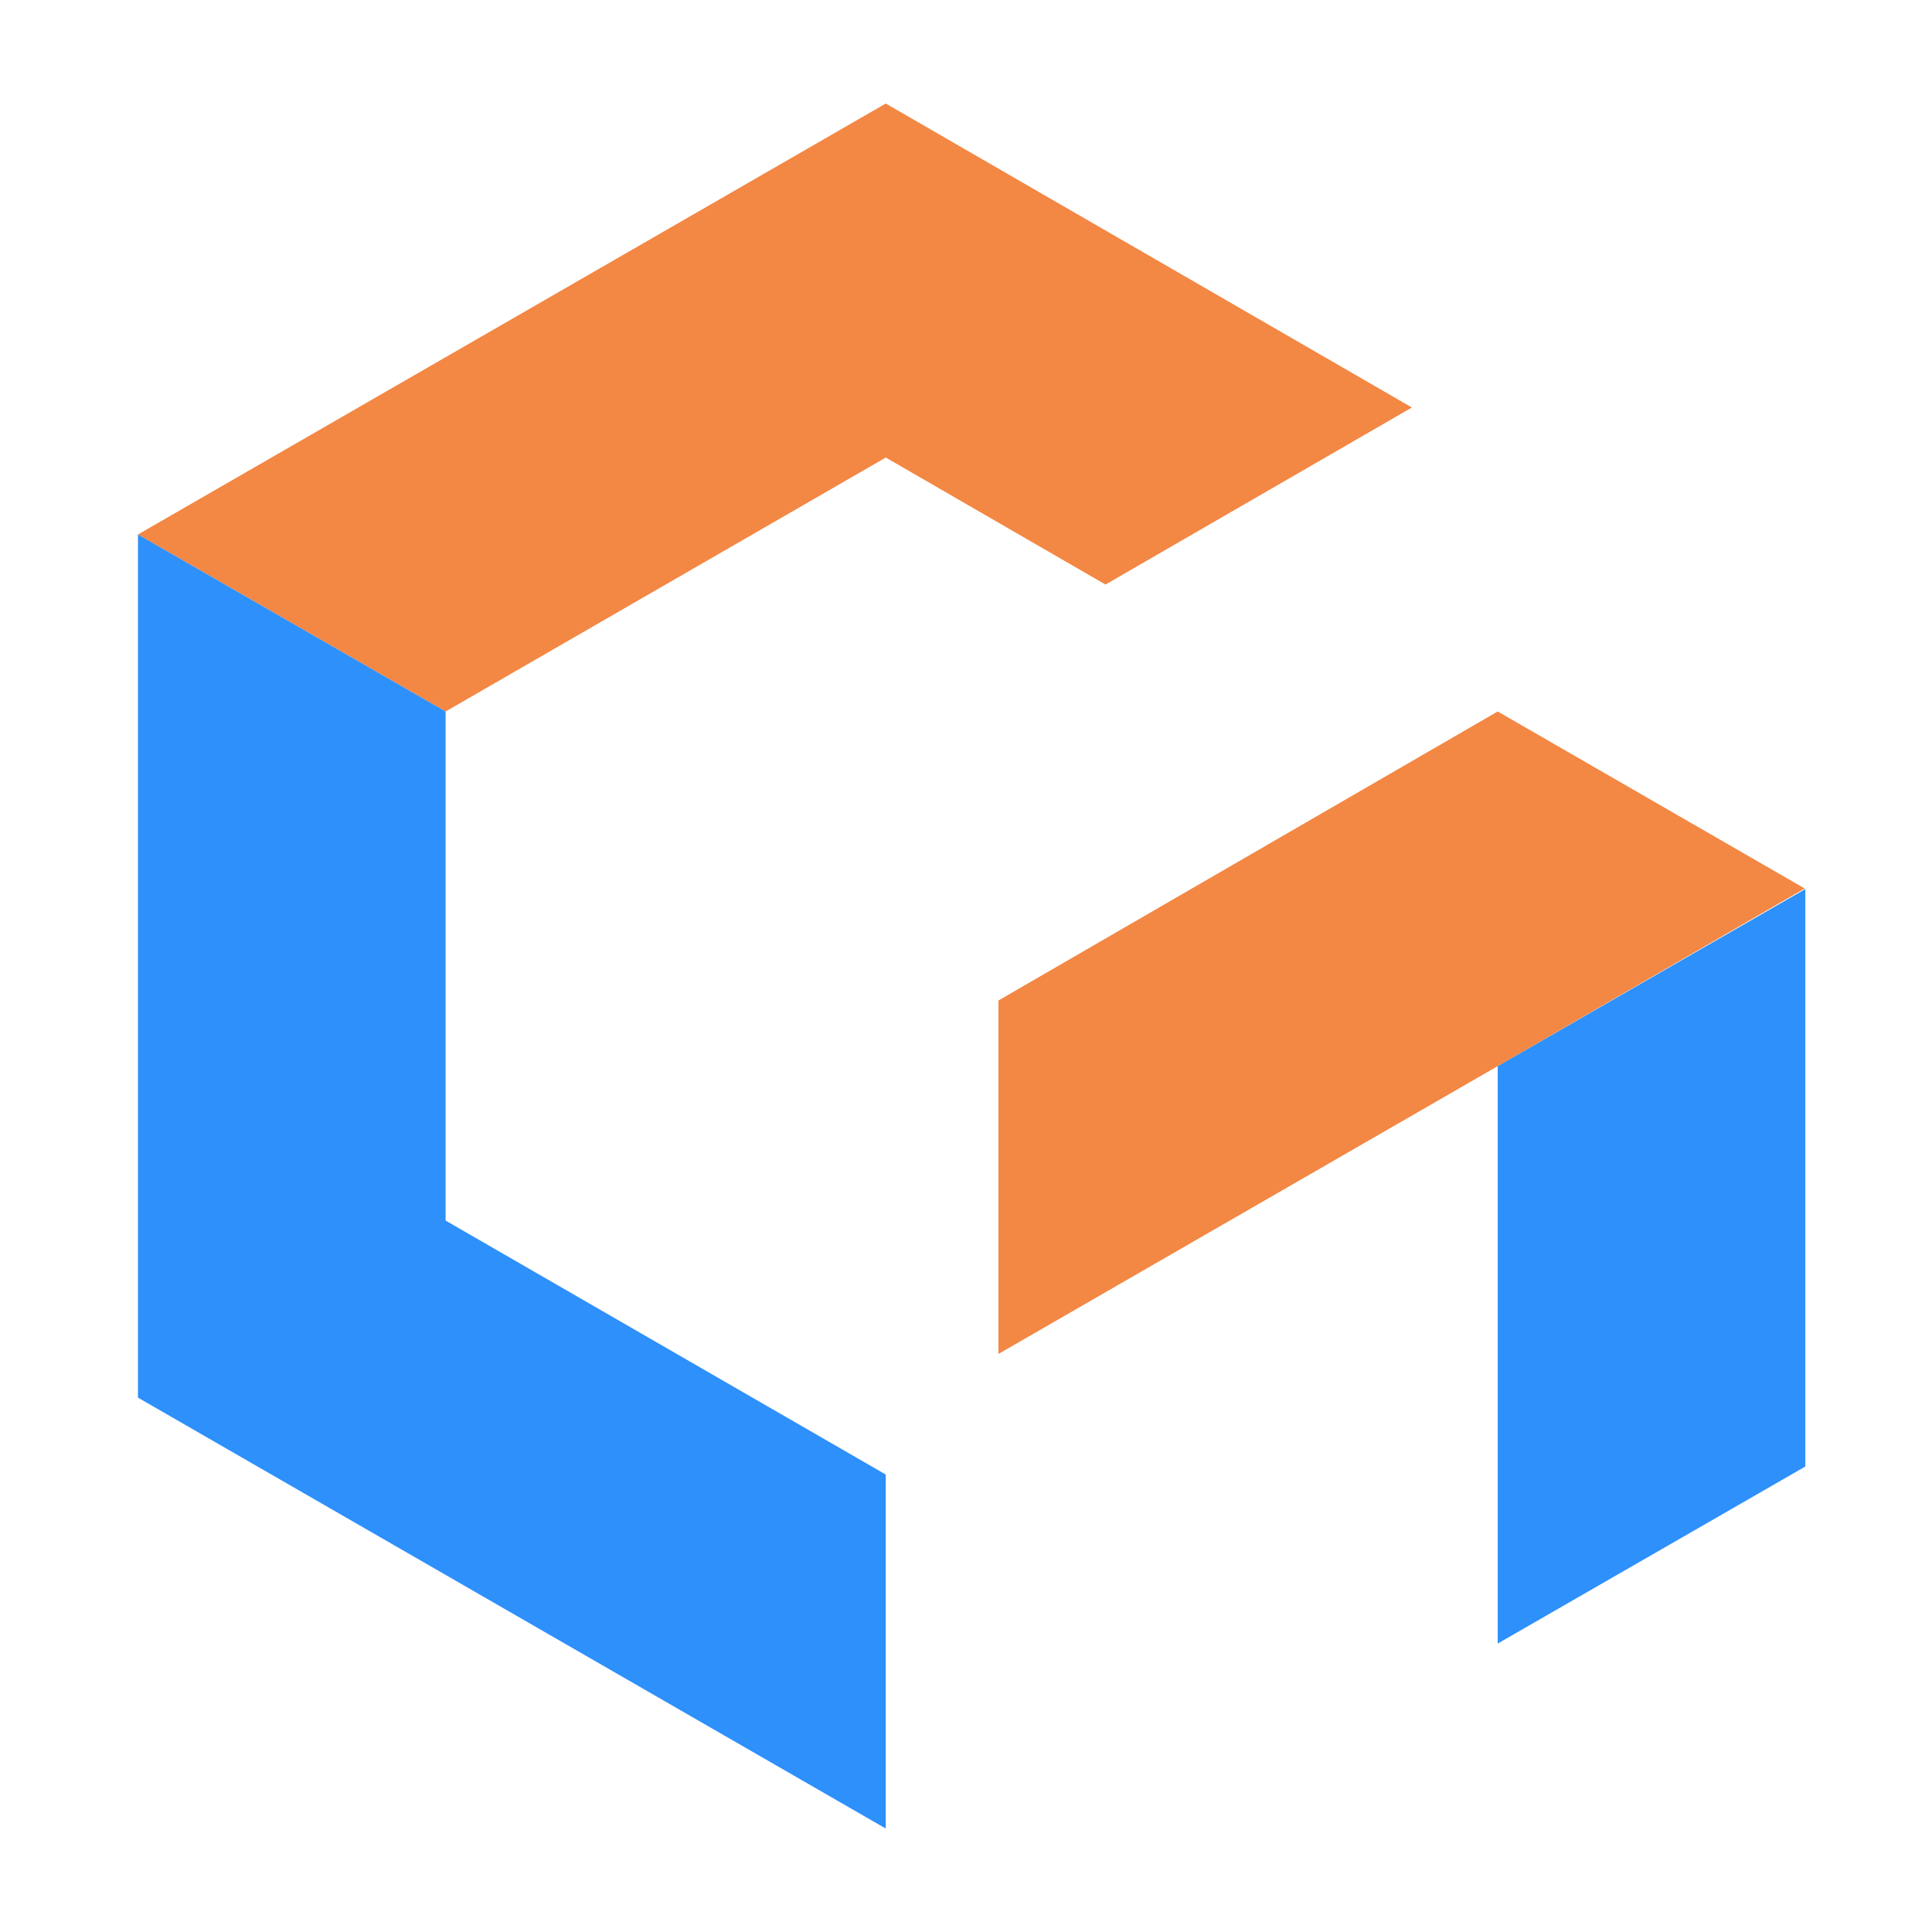 <svg width="34" height="34" viewBox="0 0 34 34" fill="none" xmlns="http://www.w3.org/2000/svg">
<path fill-rule="evenodd" clip-rule="evenodd" d="M26.357 18.761V28.924L31.771 25.808V15.646L26.357 18.761Z" fill="#2E90FA"/>
<path fill-rule="evenodd" clip-rule="evenodd" d="M15.588 8.052L7.842 12.521L2.428 9.406L15.588 1.822L24.847 7.171L19.455 10.287L15.588 8.052Z" fill="#F38744"/>
<path fill-rule="evenodd" clip-rule="evenodd" d="M17.571 23.827L26.357 18.762L31.76 15.636L26.357 12.521L17.571 17.607V23.827Z" fill="#F38744"/>
<path fill-rule="evenodd" clip-rule="evenodd" d="M2.428 9.406V24.596L15.587 32.179V25.949L7.842 21.48V12.521L2.428 9.406Z" fill="#2E90FA"/>
</svg>
